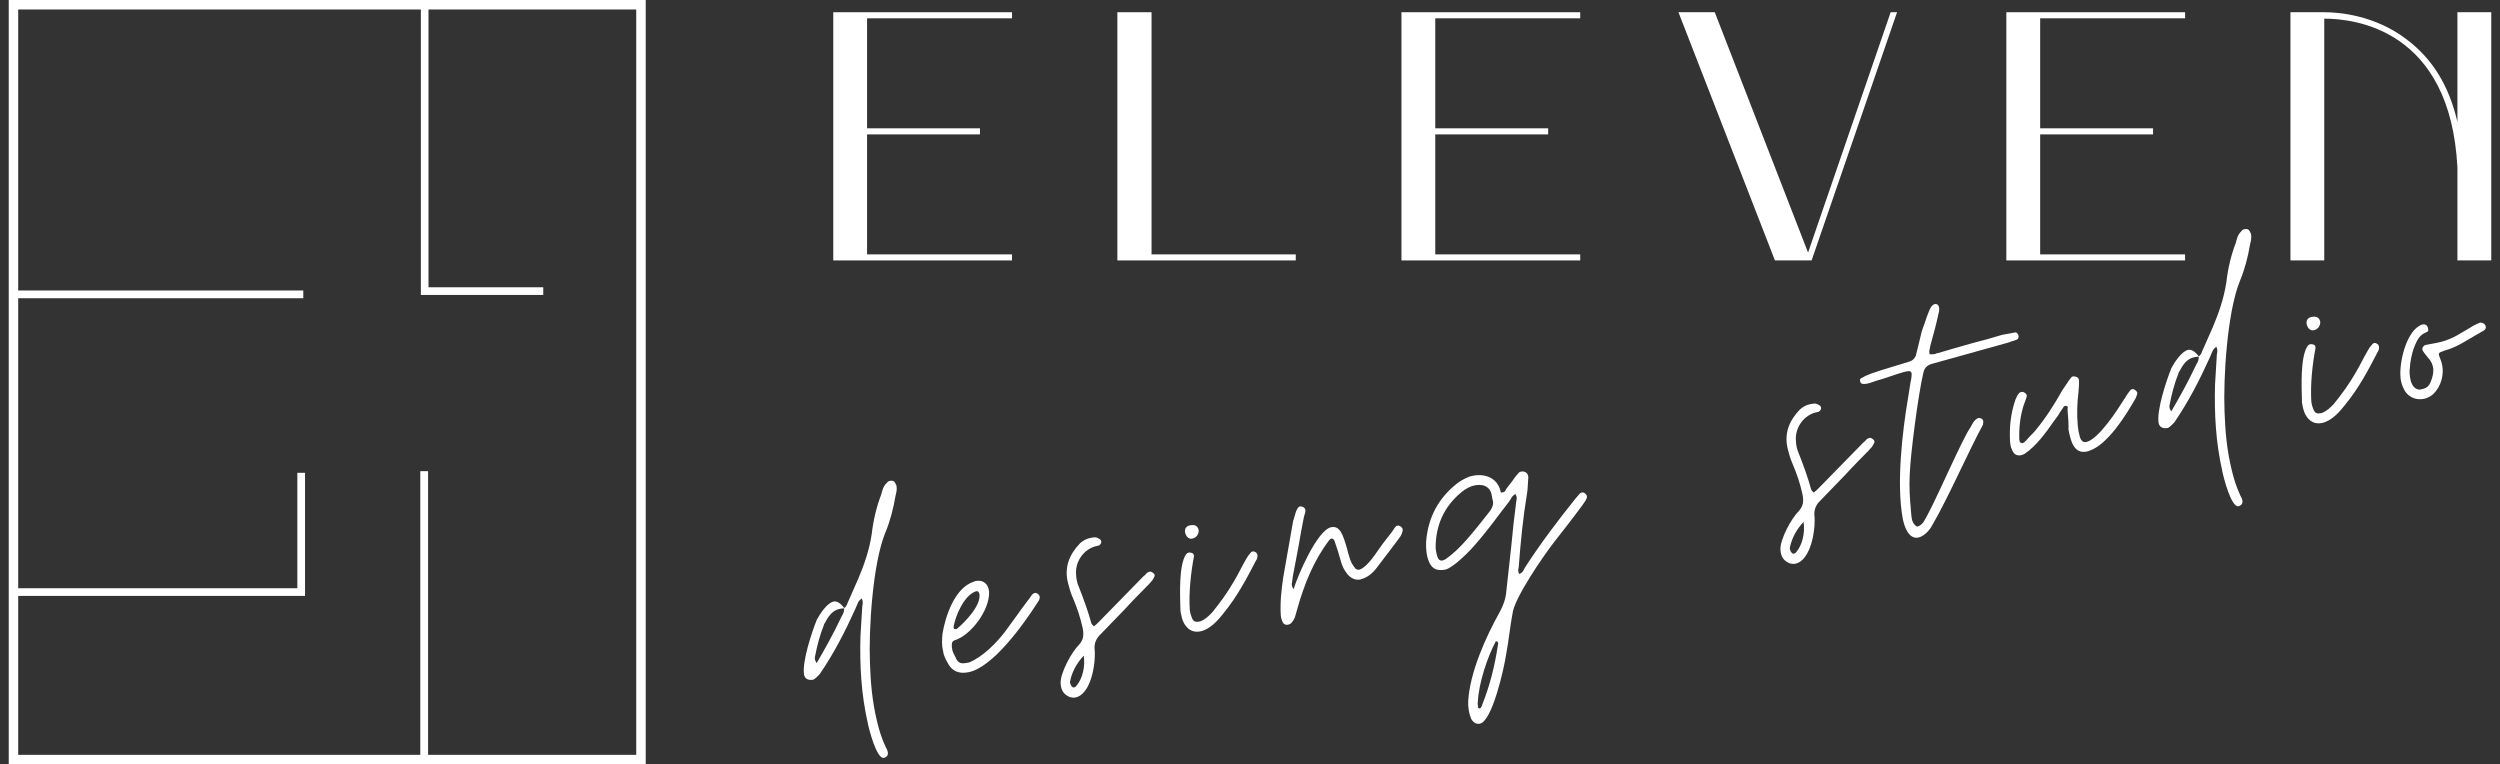 <svg width="157" height="48" viewBox="0 0 157 48" fill="none" xmlns="http://www.w3.org/2000/svg">
<rect x="0" y="0" width="157" height="48" fill="#333333" stroke="none"/>
<path d="M52.329 16.355H63.555V15.976H54.452V8.44H61.542V8.058H54.452V1.15H63.555V0.768H52.329V16.355Z" fill="white"/>
<path d="M72.317 15.976V0.768H70.171V16.355H81.374V15.976H72.317Z" fill="white"/>
<path d="M88.012 16.355H99.238V15.976H90.135V8.44H97.225V8.058H90.135V1.15H99.238V0.768H88.012V16.355Z" fill="white"/>
<path d="M105.407 0.768L111.466 16.355H113.769L119.136 0.768H118.733L113.546 15.863L107.687 0.768H105.407Z" fill="white"/>
<path d="M125.999 16.355H137.224V15.976H128.122V8.44H135.212V8.058H128.122V1.15H137.224V0.768H125.999V16.355Z" fill="white"/>
<path d="M145.963 16.355V1.171C147.886 1.171 153.88 1.842 154.326 10.519V16.355H156.451V0.768H154.326V7.656C153.791 5.353 152.738 3.675 151.13 2.469C149.138 0.948 146.88 0.768 145.963 0.768H143.84V16.355H145.963Z" fill="white"/>
<path d="M55.504 47.595C55.549 47.586 55.594 47.578 55.612 47.551C55.762 47.476 55.804 47.331 55.712 47.091C55.708 47.068 55.679 47.029 55.644 46.963C55.372 46.387 55.202 45.839 55.074 45.283C54.779 44.059 54.672 42.871 54.633 41.649C54.547 39.574 54.797 35.418 55.596 33.457C55.9 32.727 56.103 31.947 56.235 31.157C56.287 30.938 56.344 30.74 56.298 30.494C56.185 30.259 56.141 30.151 55.896 30.197C55.806 30.213 55.742 30.249 55.687 30.33C55.469 30.532 55.404 30.801 55.337 31.067C55.04 31.843 54.845 32.667 54.747 33.521C54.591 34.55 54.273 35.468 53.885 36.376L53.248 37.82C53.2 37.943 53.158 38.09 53.014 38.186C52.794 37.88 52.558 37.738 52.356 37.775C51.952 37.85 51.481 38.565 51.293 38.926C50.991 39.678 50.348 41.586 50.498 42.392C50.575 42.68 50.816 42.73 51.085 42.68C51.252 42.578 51.348 42.467 51.483 42.326C52.36 41.049 53.06 39.688 53.702 38.268C53.748 38.143 53.818 38.016 53.864 37.891C53.91 37.766 53.987 37.682 54.11 37.588L54.106 37.566C54.206 37.734 54.191 37.898 54.152 38.068C54.108 38.703 54.081 39.313 54.037 39.946C53.985 41.792 54.085 43.584 54.487 45.367C54.566 45.794 55.056 47.678 55.504 47.595ZM51.287 41.643C51.191 41.499 51.143 41.368 51.185 41.22C51.316 40.547 51.477 39.914 51.745 39.236C51.756 39.163 51.795 39.135 51.814 39.108C52.035 38.672 52.295 38.322 52.744 38.236C52.856 38.215 52.946 38.199 53.019 38.209C53.016 38.326 52.991 38.447 52.942 38.549C52.892 38.651 52.819 38.757 52.77 38.883C52.32 39.826 51.833 40.705 51.287 41.643Z" fill="white"/>
<path d="M60.797 42.22C62.348 41.932 64.279 39.206 65.144 37.86C65.217 37.753 65.271 37.674 65.281 37.603C65.327 37.478 65.285 37.37 65.152 37.278C65.098 37.243 65.05 37.228 64.981 37.24C64.937 37.249 64.873 37.285 64.814 37.341C64.76 37.42 64.706 37.501 64.65 37.58C64.596 37.66 64.519 37.745 64.462 37.824C64.24 38.123 64.017 38.418 63.815 38.712C63.592 39.008 63.373 39.329 63.15 39.624C62.61 40.351 61.712 41.262 60.847 41.607C60.42 41.687 60.173 41.732 59.987 41.232C59.821 40.962 59.754 40.721 59.775 40.46C59.777 40.345 59.831 40.264 59.916 40.224C60.972 39.912 62.141 38.327 62.117 37.193C62.087 36.663 61.737 36.404 61.29 36.486C61.267 36.491 61.221 36.499 61.199 36.504C61.181 36.531 61.135 36.538 61.115 36.543C59.959 36.943 59.373 38.677 59.187 39.804C59.16 40.156 59.129 40.487 59.223 40.866C59.246 41.116 59.364 41.373 59.5 41.604C59.76 42.135 60.191 42.333 60.797 42.22ZM60.083 39.497C60.064 39.524 60.016 39.51 59.943 39.499C59.923 39.504 59.891 39.464 59.879 39.397C59.996 38.654 60.552 37.391 61.271 37.141C61.379 37.097 61.454 37.131 61.506 37.283C61.639 38.001 60.608 39.074 60.083 39.497Z" fill="white"/>
<path d="M67.526 43.804C68.512 43.622 68.844 41.655 68.736 40.7C68.727 40.4 68.838 40.123 69.052 39.898L70.669 38.227C71.15 37.697 71.639 37.211 72.167 36.671C72.304 36.53 72.417 36.394 72.465 36.269C72.554 36.135 72.513 36.028 72.357 35.94C72.302 35.904 72.254 35.89 72.188 35.903C72.119 35.915 72.057 35.951 71.998 36.007C71.942 36.085 71.884 36.144 71.821 36.18L68.991 39.073C68.913 39.157 68.814 39.246 68.692 39.337C68.605 39.237 68.546 39.18 68.542 39.157C68.325 38.361 68.044 37.6 67.738 36.821C67.694 36.712 67.646 36.584 67.626 36.471C67.604 36.358 67.579 36.223 67.581 36.106C67.494 35.265 68.083 34.436 68.913 34.282C68.982 34.269 69.025 34.261 69.044 34.234C69.188 34.138 69.2 33.948 69.067 33.859C68.855 33.711 68.742 33.732 68.494 33.777C68.248 33.823 68.035 33.934 67.835 34.109C67.154 34.817 66.817 35.623 67.073 36.619C67.148 36.909 67.225 37.196 67.348 37.475C67.633 38.142 67.84 38.753 67.992 39.444C68.071 39.871 68.055 40.152 67.767 40.486C67.296 40.944 66.606 42.234 66.606 42.861C66.611 43.255 66.74 43.579 67.144 43.759C67.269 43.804 67.413 43.825 67.526 43.804ZM67.453 43.168C67.385 43.18 67.358 43.163 67.327 43.121C67.275 43.084 67.24 43.021 67.227 42.955C67.196 42.913 67.188 42.869 67.198 42.796C67.319 42.194 67.613 41.653 68.058 41.174C68.169 41.896 67.96 42.655 67.598 43.071C67.56 43.123 67.521 43.155 67.453 43.168Z" fill="white"/>
<path d="M75.368 39.653C75.974 39.54 76.493 38.958 76.849 38.495C77.683 37.482 78.284 36.349 78.882 35.193C78.936 35.112 78.97 35.037 78.97 34.92C78.972 34.803 78.932 34.718 78.83 34.668C78.778 34.63 78.728 34.618 78.662 34.63C78.616 34.639 78.576 34.668 78.557 34.694C78.462 34.805 78.366 34.916 78.296 35.045C78.155 35.28 78.018 35.539 77.897 35.77C77.778 36.001 77.641 36.26 77.499 36.495C77.095 37.197 76.651 37.812 76.141 38.441C75.909 38.693 75.693 38.897 75.368 39.026C75.122 39.072 74.982 39.074 74.869 38.841C74.787 38.647 74.726 38.449 74.716 38.266C74.655 37.185 74.782 36.001 74.98 34.941C74.982 34.826 74.942 34.739 74.822 34.716C74.751 34.705 74.701 34.691 74.657 34.699C74.612 34.707 74.549 34.743 74.49 34.801C74.015 35.493 74.105 37.357 74.133 38.375C74.195 38.709 74.237 38.934 74.372 39.166C74.608 39.562 74.942 39.733 75.368 39.653ZM74.889 33.82C75.135 33.774 75.318 33.51 75.271 33.261C75.203 33.02 75.026 32.936 74.757 32.986C74.487 33.036 74.378 33.197 74.428 33.465C74.499 33.73 74.691 33.88 74.889 33.82Z" fill="white"/>
<path d="M80.886 39.232C80.975 39.214 81.041 39.18 81.099 39.123C81.211 38.985 81.302 38.852 81.343 38.683C81.384 38.535 81.425 38.387 81.47 38.242C81.901 36.698 82.505 35.192 83.476 33.921C83.514 33.866 83.553 33.837 83.62 33.825C83.689 33.812 83.768 33.866 83.811 33.975C83.875 34.193 83.961 34.411 84.022 34.608C84.086 34.829 84.15 35.05 84.213 35.269C84.286 35.535 84.405 35.792 84.615 36.055C84.853 36.336 85.13 36.446 85.422 36.391C85.444 36.387 85.488 36.379 85.53 36.348C85.551 36.344 85.597 36.336 85.619 36.332C85.942 36.202 86.205 35.992 86.43 35.694C86.634 35.423 87.738 33.988 87.938 33.696C88.011 33.589 88.059 33.464 88.083 33.344C88.108 33.223 88.063 33.114 87.934 33.046C87.882 33.008 87.832 32.996 87.765 33.008C87.697 33.021 87.657 33.05 87.62 33.104C87.581 33.135 87.547 33.21 87.493 33.289C87.438 33.371 87.309 33.557 87.1 33.804C86.932 34.021 86.764 34.24 86.618 34.452C86.453 34.692 86.305 34.904 86.137 35.121C85.928 35.369 85.737 35.59 85.485 35.731C85.462 35.735 85.438 35.739 85.438 35.739C85.422 35.764 85.399 35.769 85.376 35.773C85.24 35.798 85.138 35.748 85.074 35.644C84.924 35.462 84.815 35.249 84.742 34.985C84.686 34.81 84.63 34.636 84.597 34.456C84.54 34.279 84.486 34.104 84.426 33.906C84.286 33.537 84.12 33.01 83.603 33.108C82.728 33.271 81.48 36.173 81.238 37.006C81.143 36.863 81.095 36.732 81.138 36.584C81.157 36.441 81.177 36.298 81.197 36.157C81.318 35.553 81.434 34.927 81.549 34.302C81.647 33.702 81.763 33.077 81.884 32.474L81.967 32.181C82.007 32.01 81.959 31.881 81.784 31.819C81.713 31.81 81.665 31.796 81.642 31.8C81.395 31.846 81.305 32.49 81.209 32.717C81.111 33.314 80.991 33.918 80.893 34.517C80.794 35.115 80.675 35.719 80.578 36.316C80.468 37.104 80.38 37.885 80.436 38.687C80.461 38.823 80.478 38.912 80.514 38.975C80.573 39.173 80.707 39.264 80.886 39.232Z" fill="white"/>
<path d="M92.932 45.447C93.718 45.301 94.462 41.934 94.585 41.099C94.668 40.666 94.726 40.237 94.787 39.808C94.847 39.378 94.905 38.949 94.989 38.516C95.11 37.543 96.903 34.955 97.52 34.144C98.176 33.303 98.778 32.541 99.389 31.707C99.427 31.655 99.461 31.601 99.516 31.521C99.554 31.467 99.591 31.416 99.622 31.338C99.691 31.209 99.67 31.096 99.559 31.003C99.504 30.942 99.427 30.912 99.336 30.928C99.314 30.932 99.274 30.963 99.209 30.996L98.925 31.33C97.812 32.72 96.749 34.126 95.793 35.603C95.739 35.682 95.689 35.786 95.655 35.861C95.601 35.94 95.52 36.003 95.412 36.047C95.314 35.901 95.339 35.78 95.376 35.611C95.491 34.103 95.632 32.613 95.882 31.082C95.92 30.912 95.932 30.724 95.943 30.536C95.955 30.349 95.966 30.161 95.978 29.972C95.972 29.811 95.901 29.684 95.728 29.623C95.678 29.609 95.607 29.601 95.539 29.613C95.45 29.63 95.387 29.663 95.332 29.745C95.195 29.886 95.087 30.045 94.976 30.204C94.844 30.37 94.735 30.528 94.603 30.692C94.585 30.719 94.547 30.772 94.533 30.822C94.497 30.874 94.435 30.91 94.365 30.922C94.322 30.93 94.276 30.938 94.249 30.919C94.087 30.045 93.307 29.726 92.522 29.872C92.164 29.938 91.847 30.113 91.54 30.332C90.322 31.278 89.67 32.516 89.559 34.044C89.549 34.489 89.573 34.878 89.743 35.288C89.951 35.782 90.313 35.855 90.784 35.768C91.315 35.622 92.368 34.544 92.747 34.08C93.111 33.663 93.449 33.23 93.784 32.795C94.101 32.366 94.437 31.93 94.774 31.496C94.83 31.417 94.88 31.314 94.935 31.234C94.991 31.155 95.068 31.069 95.176 31.028C95.28 31.217 95.255 31.337 95.218 31.507C95.093 32.459 94.991 33.407 94.905 34.328C94.799 35.253 94.697 36.201 94.595 37.149C94.562 37.596 94.408 38.02 94.183 38.434C93.311 39.989 92.309 42.22 92.203 44.026C92.184 44.424 92.255 44.808 92.384 45.131C92.524 45.383 92.707 45.489 92.932 45.447ZM92.918 44.497C92.891 44.48 92.891 44.48 92.864 44.461C92.839 44.443 92.816 44.447 92.811 44.424C92.822 44.354 92.814 44.307 92.802 44.241C92.789 44.174 92.802 44.124 92.811 44.053C92.859 42.93 93.406 41.249 93.943 40.266C94.013 40.276 94.068 40.314 94.076 40.357C94.085 40.403 94.093 40.447 94.074 40.474C93.878 41.788 93.574 43.028 93.082 44.257C93.072 44.331 93.036 44.382 92.98 44.464C92.957 44.468 92.957 44.468 92.961 44.489C92.941 44.493 92.941 44.493 92.918 44.497ZM90.586 35.2C90.43 35.23 90.318 35.134 90.259 34.936C90.191 34.693 90.149 34.469 90.159 34.282C90.188 32.813 90.806 31.63 91.968 30.763C92.199 30.628 92.366 30.528 92.612 30.482C93.061 30.399 93.495 30.48 93.657 30.985L93.729 31.366C93.82 31.605 93.753 31.871 93.507 32.173C92.905 32.934 92.309 33.719 91.622 34.405C91.367 34.661 91.088 34.898 90.781 35.118C90.695 35.157 90.632 35.193 90.586 35.2Z" fill="white"/>
<path d="M112.729 35.405C113.717 35.223 114.049 33.256 113.94 32.301C113.932 32.001 114.042 31.724 114.257 31.499L115.874 29.828C116.355 29.297 116.844 28.812 117.371 28.272C117.509 28.13 117.621 27.995 117.67 27.87C117.759 27.736 117.718 27.628 117.561 27.54C117.507 27.506 117.459 27.49 117.393 27.503C117.324 27.515 117.262 27.551 117.203 27.608C117.146 27.686 117.089 27.745 117.026 27.781L114.196 30.674C114.117 30.758 114.019 30.847 113.896 30.938C113.809 30.838 113.751 30.781 113.746 30.758C113.53 29.961 113.249 29.201 112.942 28.422C112.899 28.314 112.851 28.185 112.829 28.072C112.809 27.959 112.784 27.824 112.786 27.707C112.699 26.866 113.288 26.037 114.117 25.882C114.187 25.869 114.23 25.862 114.248 25.835C114.393 25.739 114.405 25.549 114.271 25.46C114.059 25.311 113.946 25.333 113.699 25.378C113.453 25.424 113.24 25.535 113.04 25.71C112.359 26.418 112.022 27.224 112.277 28.22C112.352 28.51 112.43 28.797 112.552 29.076C112.838 29.743 113.045 30.354 113.197 31.045C113.276 31.472 113.259 31.753 112.972 32.087C112.501 32.545 111.811 33.835 111.811 34.462C111.816 34.855 111.945 35.18 112.349 35.359C112.474 35.405 112.618 35.426 112.729 35.405ZM112.657 34.768C112.59 34.78 112.563 34.764 112.532 34.722C112.48 34.685 112.445 34.622 112.432 34.555C112.4 34.514 112.393 34.47 112.402 34.397C112.524 33.795 112.817 33.254 113.263 32.774C113.374 33.497 113.165 34.255 112.803 34.672C112.765 34.724 112.726 34.755 112.657 34.768Z" fill="white"/>
<path d="M120.458 33.761C120.816 33.694 121.185 33.3 121.337 32.994C121.902 32.029 122.506 30.779 123.058 29.631C123.529 28.663 124.146 27.362 124.496 26.74C124.531 26.687 124.546 26.637 124.537 26.594C124.579 26.445 124.537 26.337 124.408 26.268C124.335 26.258 124.287 26.245 124.241 26.254C124.218 26.258 124.218 26.258 124.198 26.263C124.178 26.288 124.178 26.288 124.155 26.292C124.052 26.358 123.975 26.442 123.921 26.523C123.871 26.624 123.796 26.731 123.746 26.833C123.217 27.604 121.791 30.936 121.068 32.3C120.983 32.456 120.896 32.61 120.808 32.767C120.716 32.9 120.597 33.015 120.399 33.075C120.014 32.867 120.051 32.442 120.01 32.102C119.933 31.304 119.89 30.569 119.931 29.794C119.981 28.438 120.485 24.652 120.787 23.412C120.846 23.1 121.046 22.922 121.355 22.841L126.102 21.519C126.21 21.475 126.299 21.458 126.385 21.419C126.474 21.401 126.562 21.364 126.669 21.321C126.753 21.281 126.783 21.183 126.762 21.071C126.71 20.919 126.631 20.862 126.542 20.879L126.002 20.979L125.733 21.029C125.116 21.214 124.455 21.406 123.723 21.589C122.995 21.793 122.335 21.987 121.718 22.17C121.695 22.175 121.652 22.183 121.605 22.191C121.566 22.223 121.52 22.231 121.475 22.239C121.385 22.256 121.291 22.25 121.175 22.248C121.153 22.135 121.155 22.018 121.185 21.921C121.193 21.85 121.223 21.752 121.233 21.68C121.412 21.021 121.595 20.383 121.729 19.731C121.804 19.508 121.793 19.323 121.75 19.216C121.685 19.112 121.607 19.079 121.518 19.095C121.362 19.125 121.228 19.289 121.123 19.587C121.043 19.788 120.964 19.989 120.908 20.185C120.828 20.385 120.773 20.581 120.694 20.781L120.339 22.241C120.272 22.508 120.112 22.654 119.847 22.727C119.474 22.843 119.079 22.963 118.682 23.083C118.287 23.202 117.891 23.322 117.499 23.465C117.391 23.508 117.285 23.552 117.176 23.596C117.091 23.633 117.01 23.695 116.901 23.739C116.793 23.783 116.787 23.876 116.835 24.006C116.87 24.071 116.922 24.106 117.016 24.112C117.089 24.123 117.156 24.11 117.268 24.089C117.447 24.056 117.641 23.973 117.816 23.917C118.103 23.842 118.41 23.737 118.716 23.633C119 23.535 119.306 23.431 119.593 23.354L119.772 23.32C120.041 23.27 120.085 23.379 120.035 23.737C119.949 24.148 119.904 24.529 119.827 24.983C119.46 27.142 119.089 30.392 119.493 32.569C119.589 33.085 119.874 33.869 120.458 33.761Z" fill="white"/>
<path d="M131.019 28.362C131.109 28.344 131.175 28.332 131.24 28.297C132.374 27.901 133.501 26.089 134.096 25.049C134.134 24.997 134.161 24.899 134.207 24.774C134.255 24.649 134.192 24.567 134.059 24.476C134.007 24.438 133.957 24.426 133.89 24.438C133.844 24.447 133.805 24.476 133.786 24.503C133.655 24.667 133.544 24.826 133.438 25.009C133.008 25.692 131.786 27.615 131 27.761C130.821 27.795 130.684 27.68 130.61 27.415C130.546 27.195 130.505 26.97 130.485 26.743C130.415 25.989 130.448 25.287 130.53 24.597C130.53 24.482 130.555 24.361 130.557 24.245C130.562 24.151 130.562 24.034 130.565 23.918C130.562 23.778 130.501 23.697 130.355 23.655C130.282 23.645 130.233 23.63 130.188 23.638C130.121 23.65 130.08 23.682 130.026 23.761C129.933 23.895 129.838 24.005 129.769 24.134C129.677 24.268 129.604 24.374 129.513 24.507C129.009 25.413 128.469 26.257 127.805 27.055C127.709 27.165 127.612 27.276 127.512 27.363C127.417 27.474 127.301 27.588 127.204 27.701C127.128 27.785 127.063 27.82 127.042 27.824C126.996 27.832 126.973 27.836 126.948 27.817C126.876 27.808 126.844 27.767 126.836 27.722C126.827 27.678 126.819 27.633 126.811 27.586C126.79 26.849 126.867 26.136 127.088 25.446C127.153 25.294 127.194 25.147 127.24 25.022C127.323 24.845 127.28 24.736 127.126 24.649C127.071 24.613 127.001 24.603 126.933 24.615C126.865 24.628 126.783 24.69 126.711 24.797L126.577 25.076C126.273 25.944 126.181 26.822 126.231 27.717C126.246 27.924 126.281 28.103 126.35 28.23C126.45 28.514 126.636 28.642 126.927 28.587C126.994 28.574 127.058 28.541 127.144 28.501C127.867 28.017 128.477 27.184 128.971 26.466C129.063 26.332 129.159 26.221 129.25 26.089C129.319 25.959 129.392 25.853 129.483 25.719C129.502 25.694 129.538 25.64 129.575 25.588C129.59 25.538 129.629 25.507 129.696 25.494L129.742 25.487C129.813 25.496 129.867 25.534 129.856 25.605C129.846 25.676 129.833 25.726 129.846 25.792C129.861 25.998 129.879 26.228 129.894 26.434C129.911 26.641 129.899 26.828 129.901 26.968C130.029 27.663 130.233 28.507 131.019 28.362Z" fill="white"/>
<path d="M140.572 31.79C140.618 31.781 140.661 31.773 140.68 31.745C140.83 31.67 140.872 31.525 140.78 31.286C140.775 31.262 140.747 31.223 140.711 31.159C140.441 30.581 140.27 30.033 140.143 29.477C139.846 28.254 139.741 27.067 139.701 25.843C139.615 23.769 139.866 19.612 140.663 17.651C140.968 16.922 141.172 16.141 141.303 15.351C141.355 15.133 141.411 14.935 141.365 14.689C141.253 14.454 141.209 14.345 140.963 14.391C140.874 14.408 140.809 14.443 140.755 14.524C140.536 14.726 140.472 14.995 140.405 15.262C140.107 16.037 139.914 16.861 139.816 17.717C139.659 18.746 139.34 19.662 138.953 20.57L138.315 22.014C138.268 22.137 138.226 22.285 138.082 22.381C137.861 22.075 137.625 21.933 137.423 21.97C137.019 22.045 136.549 22.76 136.361 23.12C136.059 23.872 135.415 25.781 135.565 26.587C135.642 26.875 135.884 26.924 136.153 26.875C136.319 26.773 136.415 26.662 136.551 26.52C137.428 25.243 138.127 23.883 138.77 22.462C138.815 22.337 138.886 22.21 138.932 22.085C138.978 21.96 139.055 21.877 139.178 21.783L139.174 21.76C139.274 21.929 139.26 22.093 139.219 22.262C139.176 22.897 139.149 23.508 139.105 24.141C139.053 25.988 139.153 27.779 139.555 29.562C139.634 29.989 140.123 31.872 140.572 31.79ZM136.355 25.838C136.26 25.693 136.211 25.562 136.253 25.414C136.384 24.741 136.544 24.108 136.814 23.431C136.824 23.358 136.864 23.329 136.882 23.302C137.103 22.866 137.363 22.516 137.811 22.431C137.924 22.41 138.013 22.393 138.086 22.404C138.084 22.52 138.059 22.641 138.009 22.743C137.959 22.845 137.886 22.952 137.838 23.077C137.388 24.021 136.901 24.9 136.355 25.838Z" fill="white"/>
<path d="M145.801 26.567C146.407 26.454 146.926 25.871 147.283 25.409C148.116 24.396 148.718 23.263 149.316 22.107C149.37 22.025 149.403 21.95 149.403 21.833C149.405 21.717 149.366 21.631 149.264 21.581C149.211 21.544 149.161 21.531 149.095 21.544C149.049 21.552 149.009 21.581 148.991 21.608C148.895 21.719 148.799 21.83 148.73 21.958C148.589 22.194 148.451 22.452 148.33 22.684C148.212 22.915 148.074 23.173 147.933 23.409C147.528 24.111 147.084 24.726 146.574 25.355C146.343 25.607 146.126 25.811 145.801 25.94C145.555 25.986 145.416 25.988 145.303 25.755C145.219 25.561 145.16 25.363 145.149 25.18C145.089 24.099 145.215 22.915 145.414 21.855C145.416 21.74 145.376 21.653 145.255 21.63C145.185 21.619 145.135 21.605 145.09 21.613C145.044 21.621 144.982 21.656 144.924 21.715C144.449 22.407 144.538 24.271 144.565 25.288C144.628 25.623 144.67 25.848 144.805 26.079C145.04 26.475 145.376 26.647 145.801 26.567ZM145.322 20.734C145.568 20.688 145.751 20.423 145.705 20.175C145.637 19.934 145.46 19.85 145.19 19.9C144.92 19.95 144.811 20.111 144.862 20.379C144.933 20.644 145.124 20.794 145.322 20.734Z" fill="white"/>
<path d="M152.206 25.051C152.408 25.013 152.621 24.906 152.803 24.756C153.057 24.499 153.235 24.209 153.33 23.845C153.452 23.38 153.419 22.945 153.25 22.537C153.11 22.166 153.087 22.17 153.502 22.024C153.965 21.893 154.371 21.702 154.769 21.464C155.144 21.232 155.544 21.018 155.942 20.782C156.132 20.676 156.152 20.535 156.055 20.389C155.967 20.289 155.842 20.242 155.73 20.264L155.388 20.419C155.198 20.524 155.013 20.653 154.824 20.757C154.633 20.862 154.425 20.993 154.236 21.099C153.836 21.311 153.444 21.455 153.017 21.534L152.321 21.664C152.169 21.716 152.063 21.897 152.158 22.041C152.256 22.186 152.348 22.309 152.467 22.449C152.9 22.903 152.875 23.395 152.671 23.92C152.535 24.318 152.319 24.404 151.96 24.47C151.656 24.457 151.448 24.218 151.369 23.791C151.323 23.543 151.304 23.316 151.338 23.124C151.356 22.724 151.444 22.313 151.575 21.895C151.75 21.468 151.881 21.049 152.381 20.862C152.533 20.812 152.512 20.699 152.46 20.544C152.419 20.439 152.333 20.36 152.173 20.367C152.06 20.389 151.975 20.426 151.894 20.489C151.081 20.989 150.652 22.81 150.756 23.743C150.766 23.926 150.827 24.125 150.911 24.318C151.136 24.904 151.669 25.151 152.206 25.051Z" fill="white"/>
<path d="M40.551 2.112V0H0.549V48H40.551V2.112ZM39.956 2.112V47.404H1.143V0.596H39.956V2.112Z" fill="white"/>
<path d="M18.673 36.941H1.037V37.423H19.156V29.692H18.673V36.941Z" fill="white"/>
<path d="M26.909 18.041V0.502H26.43V18.522H34.117V18.041H26.909Z" fill="white"/>
<path d="M26.395 47.878H26.883V29.589H26.395V47.878Z" fill="white"/>
<path d="M0.83 18.243V18.729H19.047V18.243H0.83Z" fill="white"/>
</svg>
